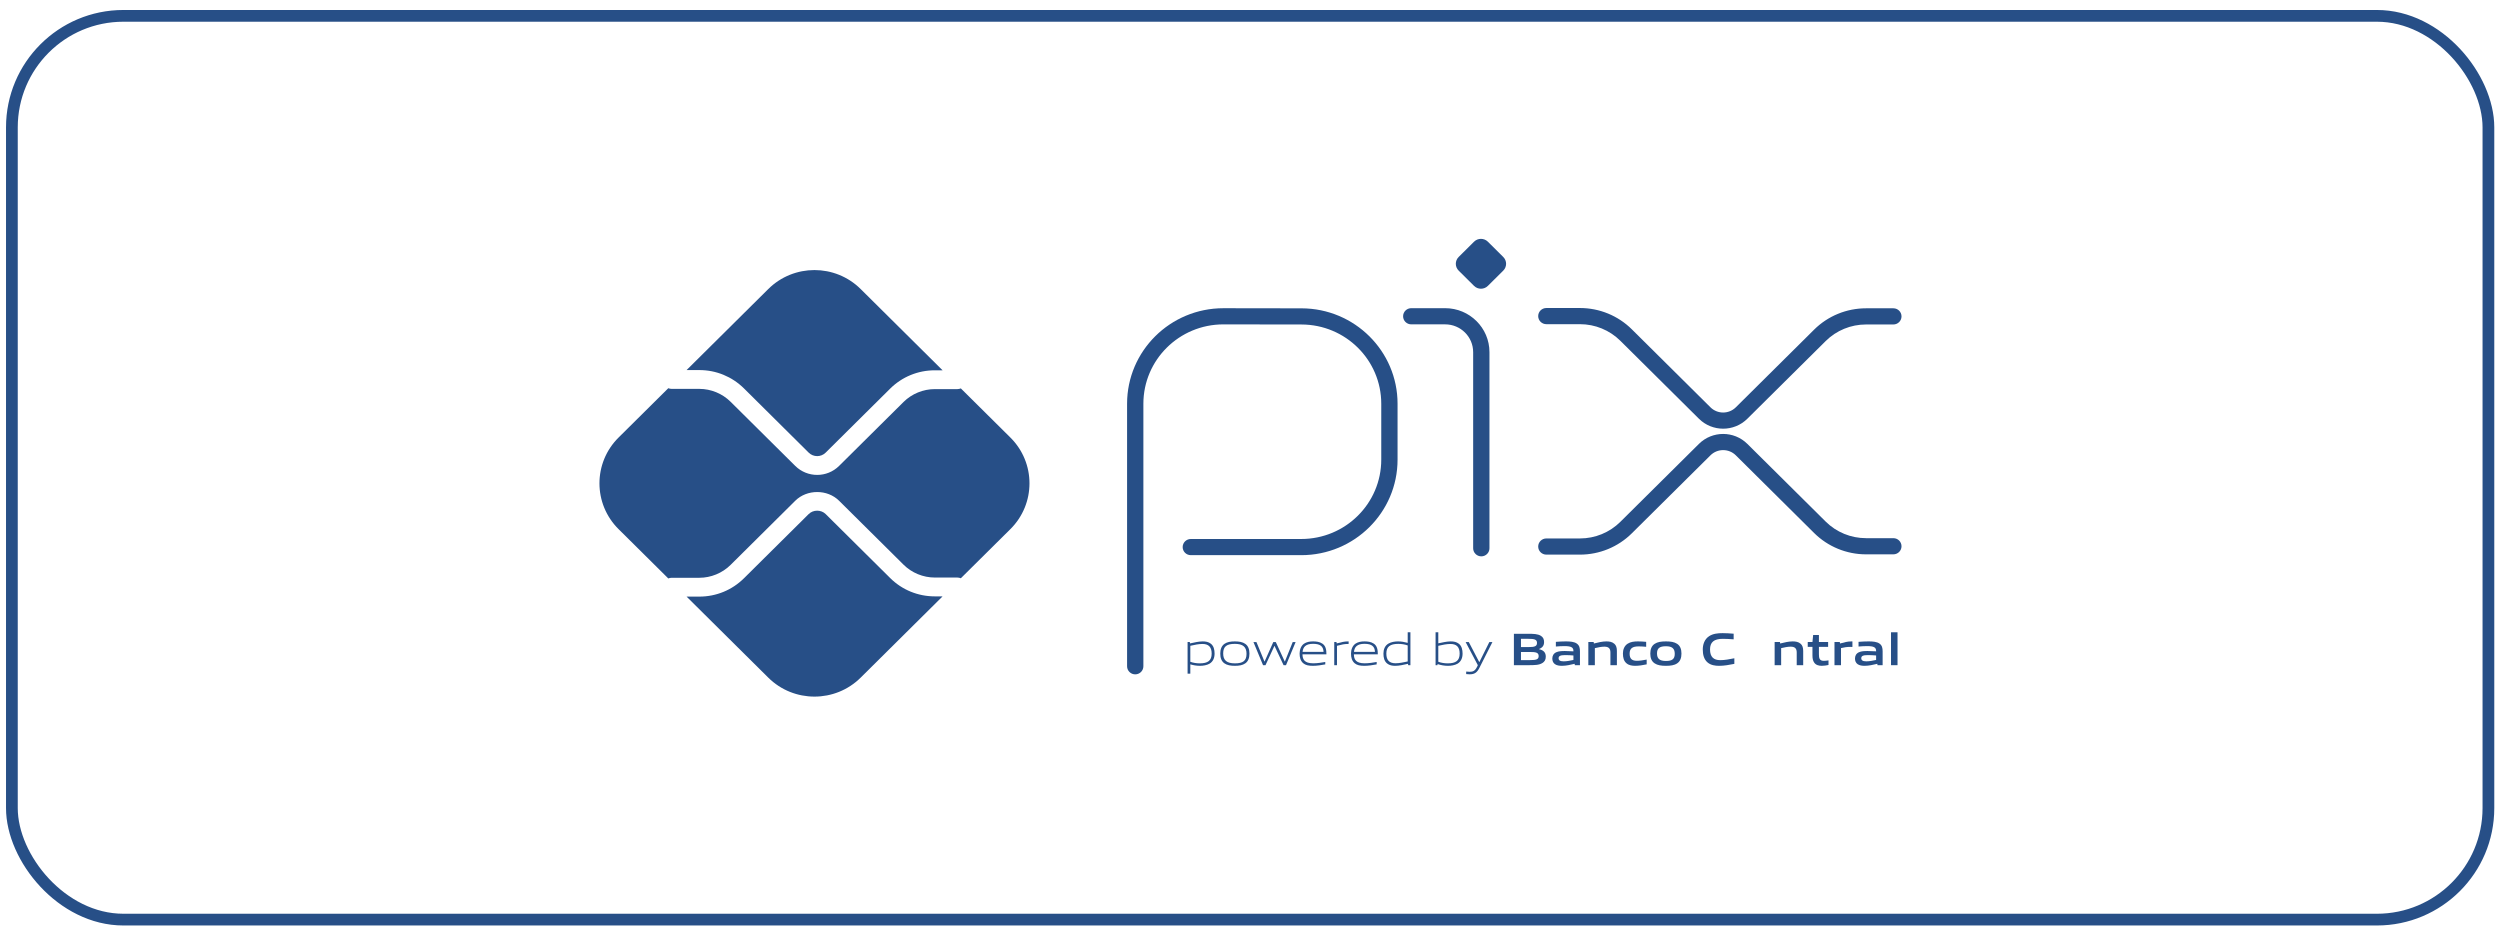 <svg xmlns:xlink="http://www.w3.org/1999/xlink" xmlns="http://www.w3.org/2000/svg" width="213" height="79" viewBox="0 0 213 79" fill="none"><rect x="1.013" y="1.351" width="211" height="77" rx="9.5" stroke="#274F87"></rect><path fill-rule="evenodd" clip-rule="evenodd" d="M104.233 27.637C100.468 27.638 97.416 30.665 97.416 34.4V56.766C97.416 57.147 97.105 57.455 96.721 57.455C96.338 57.455 96.027 57.147 96.027 56.766V34.4C96.027 29.904 99.701 26.26 104.233 26.26H104.234L110.892 26.27C115.412 26.279 119.072 29.916 119.072 34.399V39.16C119.072 43.655 115.397 47.3 110.865 47.3H101.457C101.074 47.3 100.763 46.992 100.763 46.611C100.763 46.231 101.074 45.922 101.457 45.922H110.865C114.631 45.922 117.683 42.895 117.683 39.16V34.399C117.683 30.675 114.644 27.655 110.89 27.647L104.233 27.637C104.233 27.637 104.233 27.637 104.233 27.637Z" fill="#274F87"></path><path fill-rule="evenodd" clip-rule="evenodd" d="M119.544 26.946C119.544 26.566 119.854 26.257 120.238 26.257H123.125C125.211 26.257 126.902 27.935 126.902 30.004V46.712C126.902 47.092 126.591 47.401 126.207 47.401C125.824 47.401 125.513 47.092 125.513 46.712V30.004C125.513 28.695 124.445 27.635 123.125 27.635H120.238C119.854 27.635 119.544 27.327 119.544 26.946Z" fill="#274F87"></path><path d="M125.589 24.358L124.28 23.059C123.954 22.737 123.954 22.214 124.28 21.892L125.588 20.593C125.914 20.27 126.441 20.27 126.767 20.593L128.075 21.892C128.401 22.214 128.401 22.737 128.075 23.059L126.766 24.358C126.441 24.68 125.914 24.68 125.589 24.358Z" fill="#274F87"></path><path fill-rule="evenodd" clip-rule="evenodd" d="M131.054 26.931C131.054 26.551 131.366 26.243 131.749 26.243H134.613C136.27 26.243 137.861 26.896 139.032 28.058L145.731 34.703C146.328 35.295 147.295 35.295 147.892 34.703L154.566 28.082C155.738 26.92 157.328 26.267 158.986 26.267H161.314C161.698 26.267 162.009 26.575 162.009 26.956C162.009 27.336 161.698 27.645 161.314 27.645H158.986C157.696 27.645 156.46 28.153 155.549 29.057L148.874 35.677C147.735 36.807 145.888 36.807 144.749 35.677L138.05 29.032C137.139 28.128 135.902 27.62 134.613 27.62H131.749C131.366 27.62 131.054 27.312 131.054 26.931Z" fill="#274F87"></path><path fill-rule="evenodd" clip-rule="evenodd" d="M147.892 38.794C147.295 38.202 146.328 38.202 145.731 38.794L139.032 45.438C137.861 46.601 136.27 47.254 134.613 47.254H131.749C131.366 47.254 131.054 46.946 131.054 46.565C131.054 46.185 131.366 45.876 131.749 45.876H134.613C135.902 45.876 137.139 45.368 138.05 44.464L144.749 37.819C145.888 36.69 147.735 36.69 148.874 37.819L155.549 44.44C156.46 45.344 157.696 45.852 158.986 45.852H161.314C161.698 45.852 162.009 46.16 162.009 46.541C162.009 46.921 161.698 47.23 161.314 47.23H158.986C157.328 47.23 155.738 46.576 154.566 45.414L147.892 38.794Z" fill="#274F87"></path><path d="M79.646 50.811C78.209 50.811 76.857 50.256 75.841 49.248L70.345 43.797C69.959 43.413 69.287 43.415 68.901 43.797L63.386 49.268C62.369 50.276 61.017 50.831 59.58 50.831H58.497L65.457 57.734C67.63 59.89 71.155 59.89 73.329 57.734L80.308 50.811H79.646Z" fill="#274F87"></path><path d="M59.58 31.53C61.017 31.53 62.369 32.086 63.386 33.093L68.901 38.565C69.298 38.959 69.947 38.961 70.345 38.565L75.84 33.113C76.857 32.106 78.209 31.55 79.646 31.55H80.308L73.329 24.627C71.155 22.471 67.63 22.471 65.457 24.627L58.497 31.53L59.58 31.53Z" fill="#274F87"></path><path d="M86.082 37.276L81.864 33.092C81.771 33.129 81.67 33.152 81.564 33.152H79.646C78.655 33.152 77.684 33.551 76.984 34.246L71.489 39.697C70.974 40.207 70.299 40.462 69.624 40.462C68.948 40.462 68.273 40.207 67.758 39.698L62.243 34.227C61.542 33.531 60.572 33.132 59.58 33.132H57.222C57.121 33.132 57.027 33.109 56.939 33.076L52.704 37.276C50.53 39.432 50.53 42.928 52.704 45.084L56.939 49.284C57.027 49.251 57.121 49.227 57.222 49.227H59.58C60.572 49.227 61.542 48.828 62.243 48.133L67.758 42.662C68.755 41.674 70.493 41.674 71.489 42.663L76.984 48.113C77.684 48.808 78.655 49.207 79.646 49.207H81.564C81.67 49.207 81.771 49.23 81.864 49.267L86.082 45.084C88.255 42.928 88.255 39.432 86.082 37.276Z" fill="#274F87"></path><path d="M102.446 54.865C102.135 54.865 101.773 54.94 101.415 55.022V56.384C101.663 56.474 101.946 56.518 102.218 56.518C102.907 56.518 103.234 56.287 103.234 55.685C103.234 55.119 102.966 54.865 102.446 54.865ZM101.182 57.396V54.701H101.371L101.391 54.819C101.71 54.744 102.151 54.647 102.466 54.647C102.722 54.647 102.966 54.685 103.171 54.849C103.407 55.041 103.482 55.349 103.482 55.685C103.482 56.037 103.363 56.369 103.041 56.552C102.816 56.678 102.513 56.728 102.241 56.728C101.962 56.728 101.694 56.685 101.415 56.603V57.396H101.182Z" fill="#274F87"></path><path d="M105.212 54.857C104.523 54.857 104.215 55.072 104.215 55.674C104.215 56.256 104.519 56.518 105.212 56.518C105.897 56.518 106.204 56.307 106.204 55.705C106.204 55.123 105.901 54.857 105.212 54.857ZM106.098 56.518C105.869 56.681 105.562 56.728 105.212 56.728C104.853 56.728 104.546 56.678 104.322 56.518C104.07 56.342 103.967 56.053 103.967 55.69C103.967 55.33 104.07 55.037 104.322 54.857C104.546 54.697 104.853 54.647 105.212 54.647C105.566 54.647 105.869 54.697 106.098 54.857C106.354 55.037 106.452 55.33 106.452 55.685C106.452 56.049 106.35 56.342 106.098 56.518Z" fill="#274F87"></path><path d="M109.36 56.674L108.592 55.038H108.576L107.82 56.674H107.611L106.793 54.702H107.048L107.73 56.358H107.746L108.485 54.702H108.698L109.458 56.358H109.474L110.139 54.702H110.388L109.568 56.674H109.36Z" fill="#274F87"></path><path d="M111.873 54.853C111.236 54.853 111.019 55.135 110.979 55.541H112.767C112.748 55.092 112.515 54.853 111.873 54.853ZM111.865 56.728C111.483 56.728 111.236 56.674 111.038 56.51C110.806 56.31 110.727 56.022 110.727 55.69C110.727 55.373 110.834 55.037 111.097 54.846C111.318 54.694 111.589 54.647 111.873 54.647C112.129 54.647 112.424 54.674 112.668 54.838C112.956 55.029 113.011 55.365 113.011 55.748H110.971C110.979 56.154 111.113 56.514 111.885 56.514C112.251 56.514 112.593 56.455 112.913 56.4V56.607C112.582 56.666 112.215 56.728 111.865 56.728Z" fill="#274F87"></path><path d="M113.678 56.674V54.701H113.867L113.887 54.819C114.308 54.713 114.505 54.647 114.876 54.647H114.903V54.865H114.847C114.537 54.865 114.348 54.908 113.911 55.022V56.674H113.678Z" fill="#274F87"></path><path d="M116.253 54.853C115.615 54.853 115.398 55.135 115.359 55.541H117.147C117.127 55.092 116.894 54.853 116.253 54.853ZM116.245 56.728C115.863 56.728 115.615 56.674 115.418 56.51C115.186 56.31 115.106 56.022 115.106 55.69C115.106 55.373 115.213 55.037 115.477 54.846C115.697 54.694 115.969 54.647 116.253 54.647C116.509 54.647 116.804 54.674 117.048 54.838C117.335 55.029 117.39 55.365 117.39 55.748H115.351C115.359 56.154 115.492 56.514 116.264 56.514C116.63 56.514 116.973 56.455 117.292 56.4V56.607C116.961 56.666 116.595 56.728 116.245 56.728Z" fill="#274F87"></path><path d="M119.936 54.991C119.687 54.901 119.404 54.858 119.132 54.858C118.443 54.858 118.116 55.089 118.116 55.69C118.116 56.26 118.384 56.51 118.904 56.51C119.215 56.51 119.577 56.435 119.936 56.357V54.991ZM119.979 56.674L119.959 56.557C119.64 56.631 119.199 56.729 118.885 56.729C118.629 56.729 118.384 56.694 118.179 56.526C117.943 56.334 117.869 56.026 117.869 55.69C117.869 55.338 117.987 55.006 118.309 54.826C118.534 54.698 118.837 54.647 119.113 54.647C119.389 54.647 119.656 54.694 119.936 54.772V53.87H120.168V56.674H119.979Z" fill="#274F87"></path><path d="M123.575 54.866C123.264 54.866 122.901 54.94 122.543 55.022V56.381C122.795 56.475 123.075 56.518 123.346 56.518C124.035 56.518 124.362 56.288 124.362 55.685C124.362 55.12 124.095 54.866 123.575 54.866ZM124.17 56.553C123.945 56.678 123.642 56.729 123.37 56.729C123.075 56.729 122.779 56.678 122.48 56.58L122.468 56.674H122.311V53.87H122.543V54.811C122.862 54.741 123.291 54.647 123.594 54.647C123.85 54.647 124.095 54.686 124.299 54.85C124.536 55.042 124.611 55.35 124.611 55.685C124.611 56.038 124.492 56.37 124.17 56.553Z" fill="#274F87"></path><path d="M124.919 57.432V57.217C125.033 57.229 125.14 57.237 125.215 57.237C125.502 57.237 125.675 57.155 125.837 56.83L125.911 56.674L124.872 54.702H125.14L126.029 56.405H126.045L126.892 54.702H127.155L126.037 56.917C125.833 57.319 125.612 57.452 125.207 57.452C125.116 57.452 125.017 57.444 124.919 57.432Z" fill="#274F87"></path><path d="M130.358 55.549H129.587V56.241H130.362C130.894 56.241 131.094 56.182 131.094 55.893C131.094 55.584 130.819 55.549 130.358 55.549ZM130.217 54.428H129.587V55.131H130.221C130.744 55.131 130.953 55.069 130.953 54.776C130.953 54.464 130.689 54.428 130.217 54.428ZM131.414 56.487C131.13 56.666 130.788 56.674 130.161 56.674H128.984V53.998H130.134C130.674 53.998 131.004 54.006 131.28 54.17C131.476 54.288 131.555 54.467 131.555 54.702C131.555 54.983 131.437 55.17 131.13 55.295V55.311C131.476 55.389 131.701 55.565 131.701 55.944C131.701 56.202 131.606 56.37 131.414 56.487Z" fill="#274F87"></path><path d="M134.056 55.846C133.825 55.826 133.588 55.815 133.34 55.815C132.934 55.815 132.793 55.897 132.793 56.08C132.793 56.252 132.911 56.346 133.221 56.346C133.482 56.346 133.793 56.287 134.056 56.228V55.846ZM134.174 56.674L134.159 56.556C133.821 56.639 133.427 56.728 133.08 56.728C132.868 56.728 132.639 56.701 132.478 56.584C132.328 56.478 132.257 56.307 132.257 56.107C132.257 55.885 132.356 55.678 132.592 55.572C132.801 55.475 133.08 55.467 133.336 55.467C133.545 55.467 133.825 55.478 134.056 55.494V55.459C134.056 55.15 133.852 55.049 133.293 55.049C133.076 55.049 132.813 55.06 132.56 55.084V54.685C132.84 54.662 133.155 54.647 133.415 54.647C133.761 54.647 134.119 54.674 134.34 54.83C134.568 54.99 134.612 55.213 134.612 55.506V56.674L134.174 56.674Z" fill="#274F87"></path><path d="M137.208 56.674V55.584C137.208 55.225 137.024 55.096 136.692 55.096C136.449 55.096 136.141 55.158 135.881 55.221V56.674H135.326V54.701H135.779L135.798 54.826C136.149 54.736 136.539 54.647 136.862 54.647C137.106 54.647 137.354 54.681 137.543 54.85C137.701 54.99 137.759 55.185 137.759 55.467V56.674H137.208Z" fill="#274F87"></path><path d="M139.328 56.728C139.073 56.728 138.793 56.693 138.588 56.521C138.344 56.326 138.273 56.018 138.273 55.685C138.273 55.373 138.375 55.033 138.679 54.842C138.927 54.681 139.234 54.647 139.552 54.647C139.781 54.647 140.006 54.662 140.254 54.685V55.107C140.053 55.088 139.813 55.072 139.62 55.072C139.092 55.072 138.844 55.236 138.844 55.69C138.844 56.115 139.029 56.299 139.462 56.299C139.714 56.299 140.01 56.252 140.297 56.197V56.603C139.986 56.666 139.648 56.728 139.328 56.728Z" fill="#274F87"></path><path d="M141.938 55.06C141.41 55.06 141.177 55.224 141.177 55.674C141.177 56.123 141.406 56.315 141.938 56.315C142.461 56.315 142.689 56.154 142.689 55.705C142.689 55.256 142.465 55.06 141.938 55.06ZM142.891 56.521C142.646 56.685 142.328 56.728 141.938 56.728C141.54 56.728 141.221 56.681 140.981 56.521C140.705 56.342 140.606 56.045 140.606 55.69C140.606 55.334 140.705 55.033 140.981 54.853C141.221 54.693 141.54 54.647 141.938 54.647C142.332 54.647 142.646 54.693 142.891 54.853C143.166 55.033 143.26 55.334 143.26 55.685C143.26 56.041 143.162 56.342 142.891 56.521Z" fill="#274F87"></path><path d="M146.466 56.729C146.132 56.729 145.77 56.675 145.498 56.452C145.175 56.186 145.077 55.776 145.077 55.334C145.077 54.94 145.203 54.471 145.624 54.198C145.95 53.987 146.356 53.944 146.766 53.944C147.065 53.944 147.372 53.964 147.707 53.991V54.471C147.419 54.448 147.065 54.428 146.789 54.428C146.021 54.428 145.695 54.718 145.695 55.334C145.695 55.964 145.998 56.245 146.565 56.245C146.935 56.245 147.348 56.171 147.766 56.085V56.561C147.348 56.643 146.911 56.729 146.466 56.729Z" fill="#274F87"></path><path d="M153.08 56.674V55.584C153.08 55.225 152.896 55.096 152.565 55.096C152.321 55.096 152.014 55.158 151.754 55.221V56.674H151.199V54.701H151.652L151.671 54.826C152.021 54.736 152.411 54.647 152.734 54.647C152.978 54.647 153.227 54.681 153.415 54.85C153.573 54.99 153.632 55.185 153.632 55.467V56.674H153.08Z" fill="#274F87"></path><path d="M155.213 56.728C154.945 56.728 154.701 56.654 154.567 56.447C154.468 56.307 154.421 56.116 154.421 55.85V55.111H154.019V54.701H154.421L154.48 54.103H154.972V54.701H155.756V55.111H154.972V55.744C154.972 55.897 154.984 56.025 155.027 56.119C155.086 56.252 155.216 56.303 155.39 56.303C155.52 56.303 155.677 56.283 155.788 56.264V56.658C155.606 56.694 155.398 56.728 155.213 56.728Z" fill="#274F87"></path><path d="M156.298 56.674V54.701H156.751L156.771 54.826C157.137 54.725 157.409 54.647 157.755 54.647C157.771 54.647 157.795 54.647 157.826 54.65V55.119C157.763 55.115 157.688 55.115 157.633 55.115C157.362 55.115 157.156 55.147 156.854 55.217V56.674H156.298Z" fill="#274F87"></path><path d="M159.845 55.846C159.612 55.826 159.376 55.815 159.128 55.815C158.722 55.815 158.58 55.897 158.58 56.08C158.58 56.252 158.698 56.346 159.01 56.346C159.269 56.346 159.581 56.287 159.845 56.228V55.846ZM159.963 56.674L159.947 56.556C159.608 56.639 159.214 56.728 158.867 56.728C158.655 56.728 158.427 56.701 158.265 56.584C158.116 56.478 158.045 56.307 158.045 56.107C158.045 55.885 158.143 55.678 158.38 55.572C158.588 55.475 158.867 55.467 159.124 55.467C159.333 55.467 159.612 55.478 159.845 55.494V55.459C159.845 55.15 159.64 55.049 159.08 55.049C158.864 55.049 158.6 55.06 158.348 55.084V54.685C158.628 54.662 158.943 54.647 159.202 54.647C159.549 54.647 159.908 54.674 160.128 54.83C160.356 54.99 160.4 55.213 160.4 55.506V56.674L159.963 56.674Z" fill="#274F87"></path><path d="M161.114 53.87H161.669V56.674H161.114V53.87Z" fill="#274F87"></path></svg>